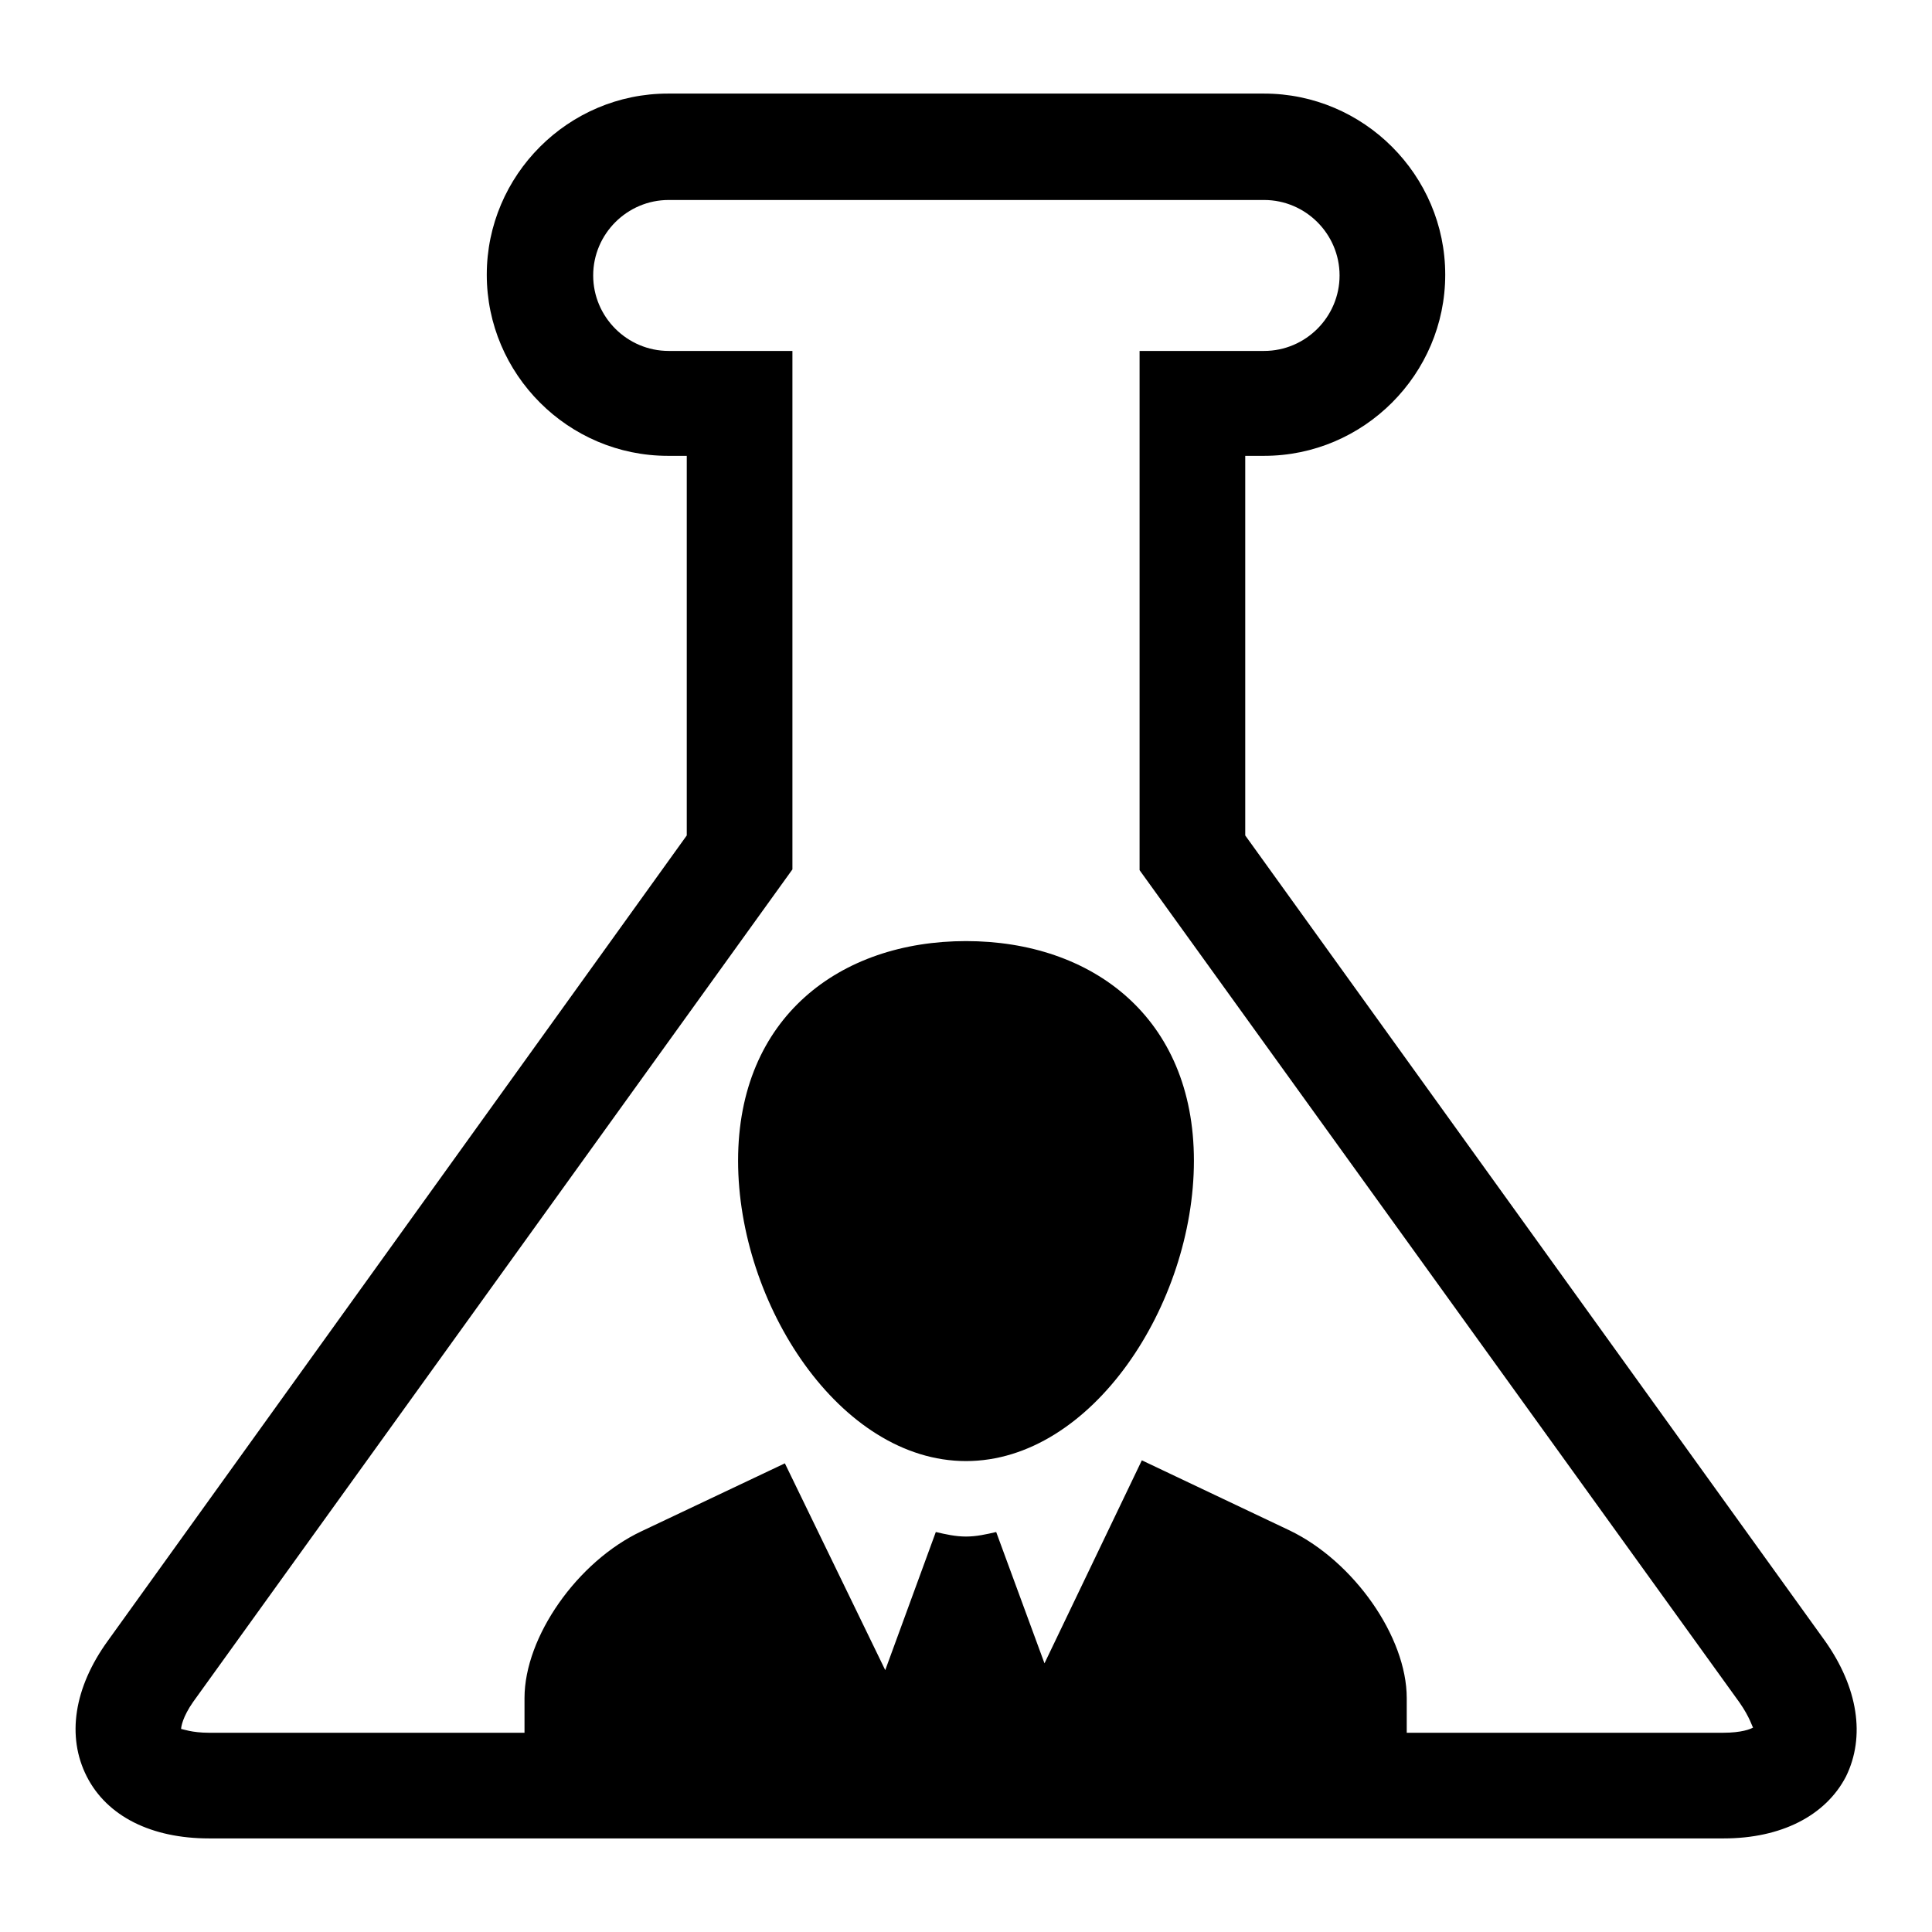<?xml version="1.0" encoding="utf-8"?>
<!-- Svg Vector Icons : http://www.onlinewebfonts.com/icon -->
<!DOCTYPE svg PUBLIC "-//W3C//DTD SVG 1.1//EN" "http://www.w3.org/Graphics/SVG/1.1/DTD/svg11.dtd">
<svg version="1.1" xmlns="http://www.w3.org/2000/svg" xmlns:xlink="http://www.w3.org/1999/xlink" x="0px" y="0px" viewBox="0 0 256 256" enable-background="new 0 0 256 256" xml:space="preserve">
<g><g><g><g><path fill="#000000" d="M128,124.7c-16.7,0-30.2,10.1-30.2,29.1c0,19,13.5,39.8,30.2,39.8c16.7,0,30.2-20.8,30.2-39.8C158.2,134.8,144.7,124.7,128,124.7z"/><path fill="#000000" d="M241.8,217.4l-76.8-106.7V60.4h2.5c13.2,0,24-10.8,24-24s-10.8-24-24-24H88.5c-13.2,0-24,10.8-24,24s10.8,24,24,24h2.5v50.3L14.3,217.4c-4.5,6.2-5.5,12.7-2.8,18c2.7,5.3,8.6,8.2,16.2,8.2h200.7c7.6,0,13.5-3,16.2-8.2C247.2,230.1,246.2,223.6,241.8,217.4z M228.3,229.6h-41.9V225c0-8.1-7-18.1-15.5-22.2l-19.6-9.3l-12.9,26.9l-6.4-17.4c-1.3,0.3-2.6,0.6-4,0.6c-1.4,0-2.7-0.3-4-0.6l-6.7,18.3L104,193.9l-19,9c-8.5,4-15.5,14-15.5,22.1v4.6H27.7c-2.3,0-3.5-0.5-3.7-0.5c0,0,0,0,0,0c0-0.3,0.2-1.6,1.6-3.6L105,115.2V46.5H88.6c-5.5,0-10-4.5-10-10c0-5.5,4.5-10,10-10h78.9c5.5,0,10,4.5,10,10c0,5.5-4.5,10-10,10H151v68.8l79.5,110.3c1.4,2,1.7,3.3,1.8,3.3C232,229.1,230.8,229.6,228.3,229.6z"/></g></g><g></g><g></g><g></g><g></g><g></g><g></g><g></g><g></g><g></g><g></g><g></g><g></g><g></g><g></g><g></g></g></g>
</svg>